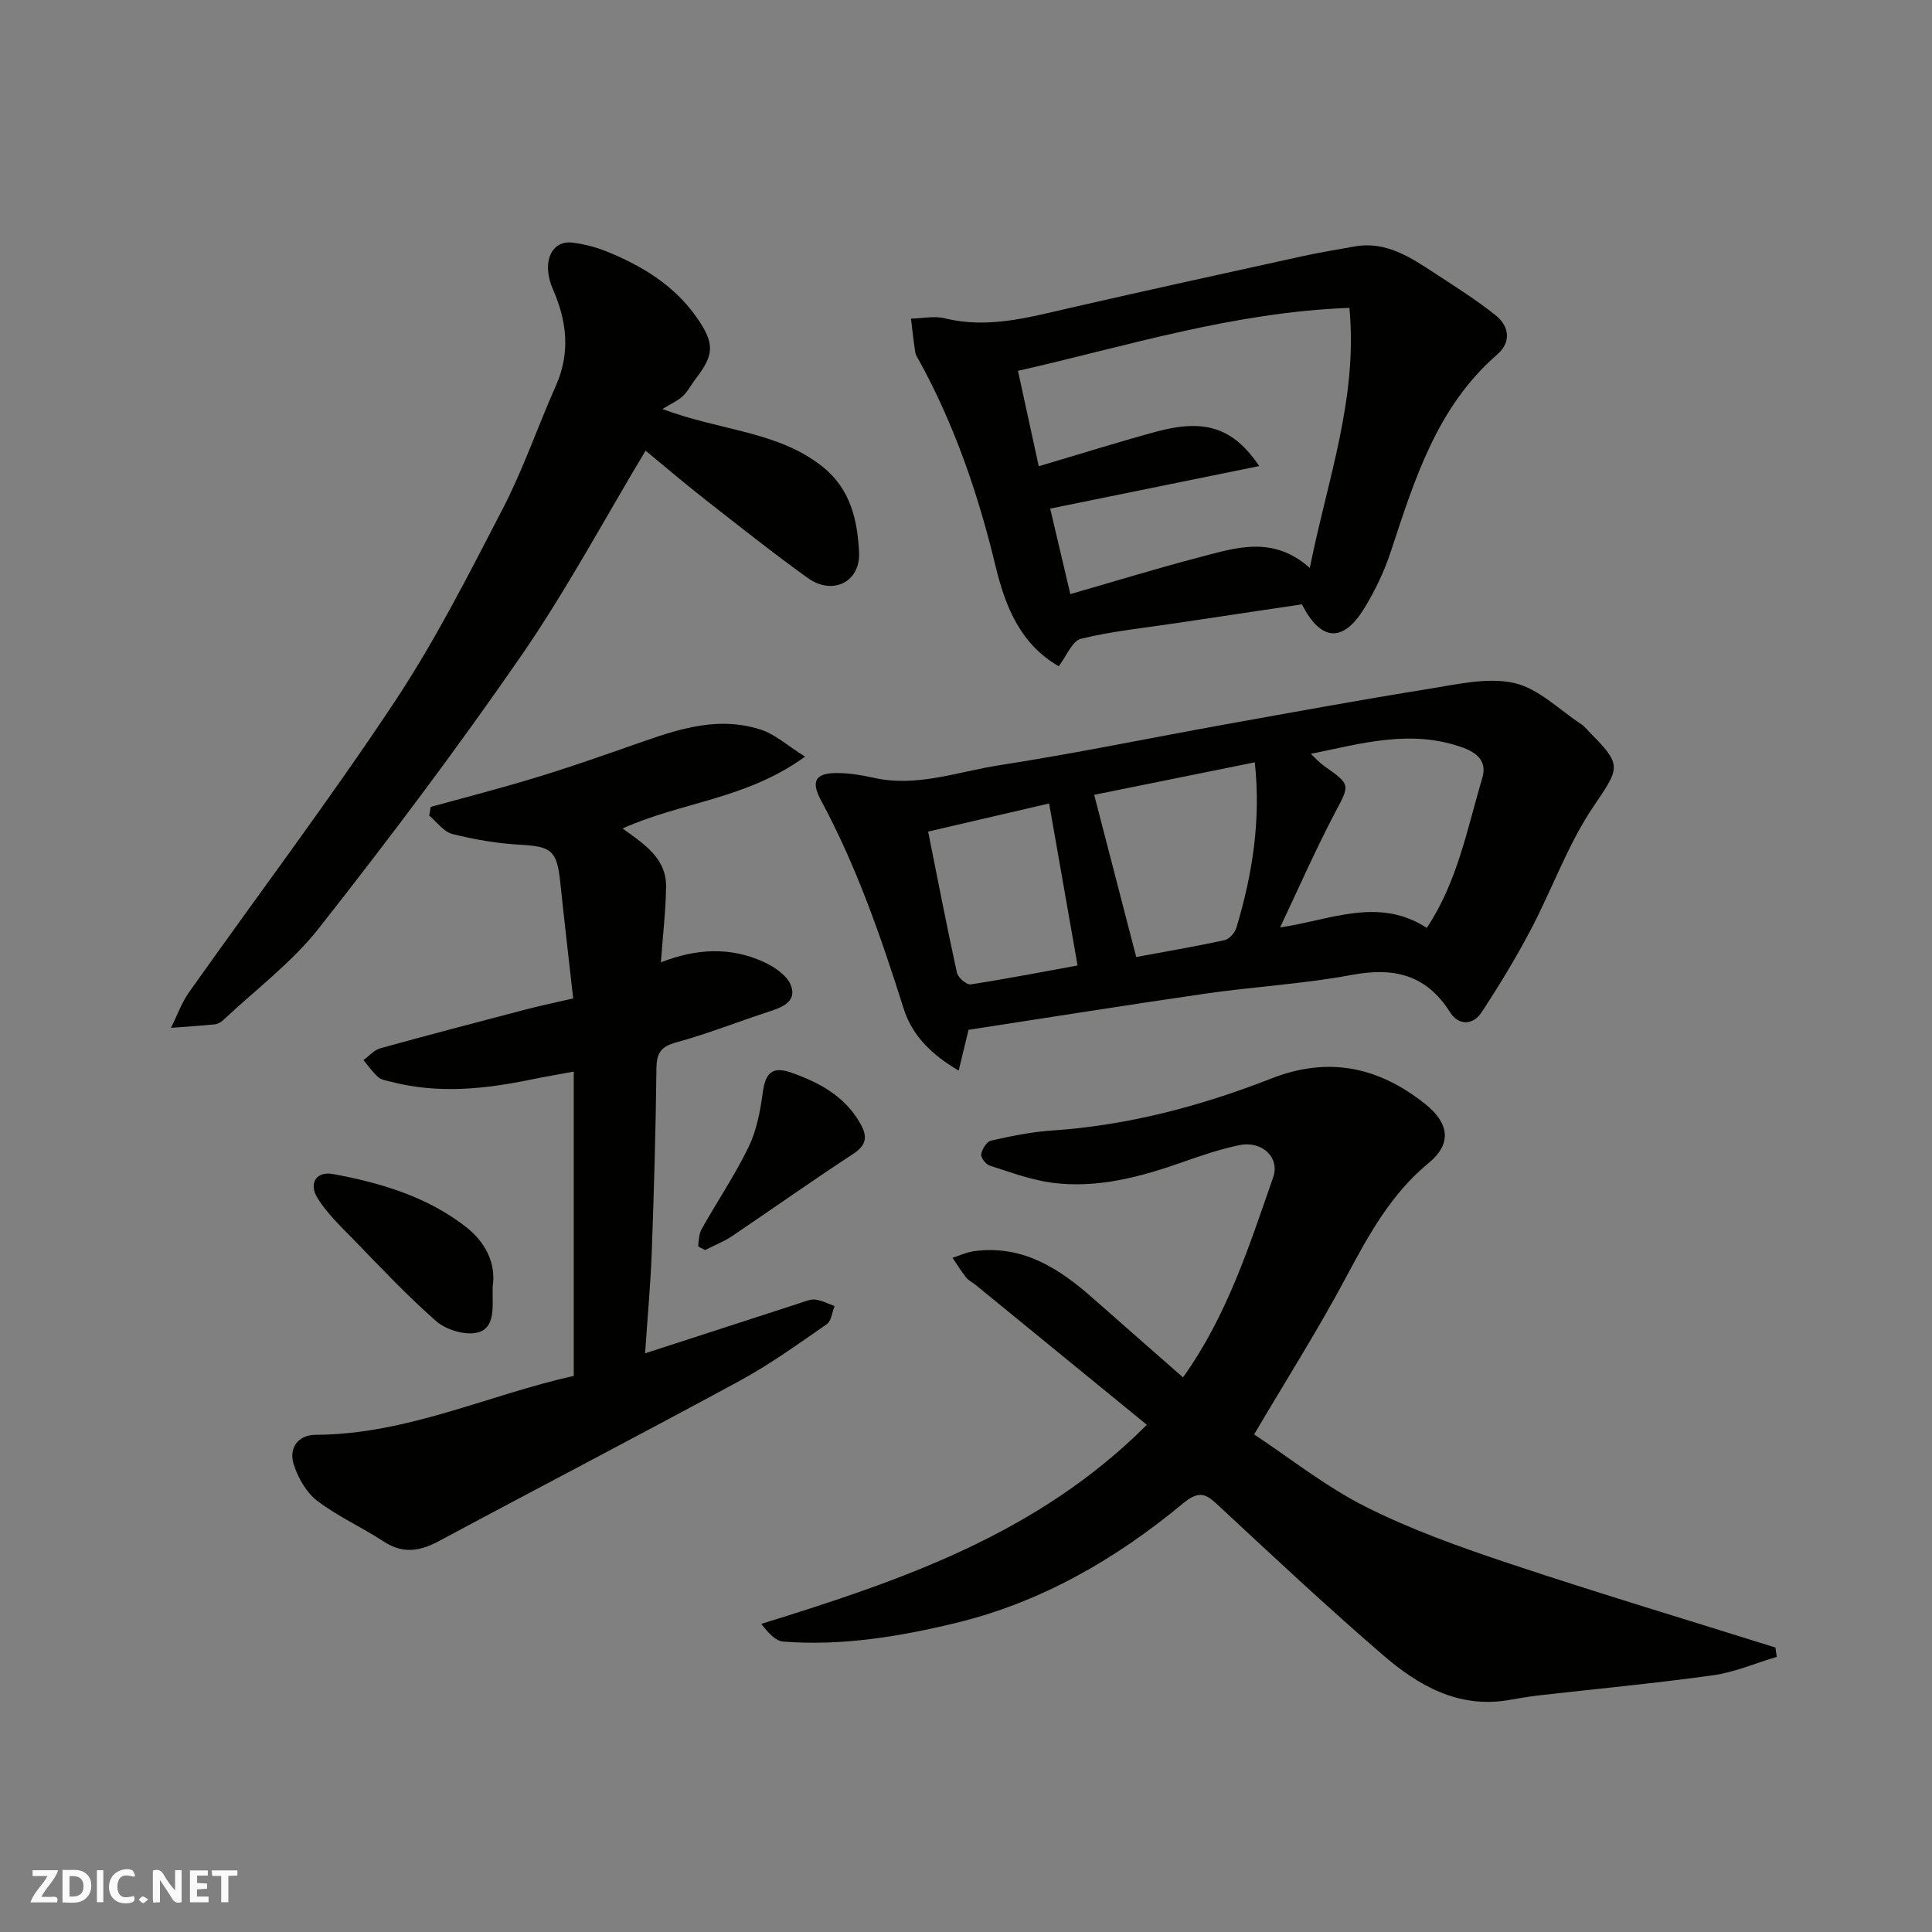 <svg enable-background="new 0 0 400 400" viewBox="0 0 400 400" xmlns="http://www.w3.org/2000/svg"><rect x="0" y="0" width="400" height="400" fill="#808080" stroke="none"/><g fill="#fafafb"><path d="m37.59 393.81c-.92.31-1.52.05-2-.78-.7-1.2-1.52-2.34-2.47-3.78v4.59c-.55.03-.95.05-1.41.07-.03-.37-.06-.64-.06-.91 0-1.91 0-3.81 0-5.7 1.13-.41 1.77-.03 2.29.91.62 1.11 1.38 2.14 2.31 3.19v-4.2h1.35v6.61z"/><path d="m12.94 393.88v-6.75c1.9.19 3.93-.54 5.37 1.29.8 1.01.78 2.88.03 3.97-1.37 1.97-3.4 1.51-5.4 1.49m1.45-1.22c2.04.12 2.92-.58 2.89-2.21-.03-1.51-.98-2.19-2.89-2z"/><path d="m11.81 393.87h-5.49c.68-2.18 2.47-3.48 3.51-5.45h-3.08v-1.21h5.29c-.71 2.13-2.44 3.48-3.47 5.51.86 0 1.63.04 2.39-.01.79-.05 1.14.21.85 1.16"/><path d="m39.33 393.86v-6.61h3.7v1.07h-2.22v1.52c.68.04 1.34.09 2.07.13v1.07c-.72.05-1.38.09-2.1.14v1.48h2.4v1.19h-3.85z"/><path d="m27.71 388.56c-1.15-.3-2.46-.61-3.1.64-.37.73-.41 1.93-.06 2.67.63 1.35 1.99.93 3.17.68.35.94-.01 1.32-.93 1.46-1.62.25-3.05-.27-3.76-1.48-.73-1.24-.6-3.03.31-4.17.88-1.11 2.71-1.7 4-1.16.32.13.44.74.65 1.12-.1.08-.19.16-.28.24"/><path d="m49.15 387.24v1.07c-.59.02-1.17.05-1.87.08v5.44h-1.48v-5.44h-1.85c-.05-.4-.08-.73-.13-1.15z"/><path d="m20.06 387.21h1.33v6.62h-1.33z"/><path d="m30.68 393.25c-.49.38-.8.79-1.05.76-.32-.05-.6-.45-.9-.7.26-.24.51-.64.8-.67.29-.04.62.3 1.15.61"/></g><path d="m367.86 343.03c-4.39 1.31-8.7 3.19-13.19 3.82-12.01 1.67-24.09 2.8-36.14 4.17-2.11.24-4.21.64-6.3.98-10.38 1.72-18.62-3.06-25.92-9.35-11.51-9.92-22.61-20.32-33.74-30.66-2.57-2.39-3.95-3.78-7.61-.75-13.92 11.55-29.4 20.52-47.2 24.81-11.69 2.82-23.53 4.76-35.61 3.82-1.64-.13-3.15-1.9-4.54-3.66 29.08-9.01 57.25-18.61 79.83-41.22-11.91-9.74-23.69-19.37-35.48-28.99-.63-.52-1.44-.88-1.93-1.5-1.02-1.3-1.89-2.72-2.82-4.09 1.49-.47 2.95-1.17 4.47-1.37 10.06-1.36 17.65 3.59 24.72 9.85 6.14 5.44 12.33 10.83 18.53 16.28 9.13-12.75 13.7-27.19 18.67-41.43 1.42-4.06-2.28-7.62-7-6.65-3.97.82-7.85 2.14-11.68 3.49-8.74 3.08-17.64 5.5-26.97 4.31-4.44-.57-8.77-2.2-13.08-3.58-.79-.25-1.84-1.67-1.72-2.36.19-1.06 1.15-2.6 2.04-2.8 4.13-.93 8.32-1.8 12.53-2.08 15.8-1.06 30.89-5.06 45.53-10.79 11.8-4.62 22.18-2.4 31.82 5.29 4.77 3.81 5.76 8.08.7 12.23-7.65 6.29-12.33 14.72-16.93 23.36-5.89 11.07-12.63 21.69-19.19 32.82 7.36 4.86 14.82 10.82 23.18 15.02 9.52 4.78 19.7 8.39 29.84 11.77 18.21 6.07 36.6 11.58 54.91 17.33.09.64.19 1.29.28 1.93z" fill="#010100"/><path d="m118.79 284.86c0-21.22 0-41.84 0-63-3.11.58-5.94 1.05-8.75 1.63-9.64 2-19.29 3.01-29 .5-.93-.24-2.03-.37-2.71-.96-1.17-1.02-2.07-2.35-3.09-3.55 1.16-.83 2.2-2.08 3.49-2.44 10.02-2.78 20.07-5.41 30.13-8.04 3.12-.81 6.28-1.47 9.81-2.29-.91-8.12-1.84-16.06-2.67-24-.69-6.64-1.81-7.46-8.34-7.82-4.7-.26-9.42-1.07-13.98-2.21-1.81-.45-3.22-2.49-4.81-3.81.1-.6.2-1.21.3-1.81 7.14-1.97 14.31-3.81 21.39-5.96 6.37-1.92 12.65-4.11 18.94-6.3 9.12-3.17 18.22-6.93 28.07-3.72 2.92.95 5.4 3.25 9.11 5.57-12.17 8.85-25.62 9.38-37.78 14.88 4.36 3.16 9.06 6.1 9 11.99-.05 5.05-.67 10.1-1.07 15.72 7.5-2.93 14.45-3.15 21.14-.15 2.27 1.02 5.01 2.85 5.79 4.95 1.27 3.44-1.95 4.56-4.77 5.48-6.34 2.06-12.55 4.54-18.97 6.29-3.21.87-4.07 2.23-4.11 5.39-.15 12.6-.5 25.19-.96 37.78-.25 6.88-.89 13.75-1.39 21.21 11.28-3.66 21.62-7.03 31.96-10.37 1.07-.35 2.23-.87 3.28-.75 1.36.15 2.66.86 3.99 1.34-.52 1.28-.66 3.09-1.61 3.75-5.9 4.08-11.75 8.31-18.03 11.72-20.67 11.22-41.55 22.06-62.27 33.19-3.98 2.14-7.51 2.67-11.48.06-4.49-2.94-9.48-5.17-13.73-8.41-2.24-1.71-3.95-4.71-4.84-7.47-1.1-3.42.81-6.17 4.55-6.19 18.84-.07 35.68-8.24 53.41-12.2z" fill="#010100"/><path d="m200.53 213.21c-.67 2.77-1.27 5.24-2.05 8.44-5.56-3.26-9.6-7.18-11.39-12.83-4.67-14.78-9.71-29.38-17.1-43.09-2.22-4.12-1.1-5.75 3.57-5.68 2.43.04 4.89.43 7.27.97 8.97 2.04 17.44-1.25 26.03-2.58 15.61-2.41 31.1-5.63 46.65-8.43 14.12-2.54 28.23-5.13 42.39-7.4 5.82-.93 12.06-2.42 17.57-1.21 5.01 1.11 9.31 5.51 13.89 8.52.82.54 1.43 1.39 2.14 2.09 6.5 6.5 5.67 7.17.43 14.93-5.31 7.86-8.55 17.1-13.01 25.57-3.1 5.88-6.56 11.59-10.22 17.14-1.76 2.67-4.76 2.65-6.45-.03-4.94-7.85-11.66-9.41-20.41-7.77-9.96 1.86-20.15 2.42-30.19 3.86-16.31 2.36-32.59 4.97-49.12 7.5zm70.86-57.13c1.07.98 1.83 1.85 2.75 2.5 5.63 3.98 5.35 3.81 2.12 9.95-3.96 7.54-7.38 15.36-11.23 23.48 10.38-1.49 20.35-6.42 30.37.1 6.36-9.53 8.37-20.53 11.5-31.08.87-2.95-.51-4.96-3.96-6.22-10.74-3.91-20.95-.9-31.55 1.27zm-11.6 1.75c-11.8 2.39-23.15 4.69-33.25 6.73 2.97 11.47 5.79 22.35 8.7 33.58 5.86-1.09 12.11-2.15 18.29-3.49.97-.21 2.13-1.51 2.44-2.54 3.33-11.05 5.12-22.29 3.82-34.28zm-36.69 42.06c-2.01-11.42-3.94-22.44-5.89-33.54-8.16 1.9-16.69 3.88-25.05 5.82 2.03 10.12 3.87 19.69 5.96 29.21.22 1.01 2.01 2.55 2.85 2.43 7.68-1.19 15.31-2.68 22.13-3.92z" fill="#010100"/><path d="m269.54 125.12c-8.83 1.32-17.38 2.59-25.92 3.88-6.62 1-13.33 1.66-19.81 3.25-1.84.45-3.01 3.61-4.61 5.68-7.94-4.54-11.06-12.34-13.08-20.71-3.56-14.81-8.44-29.11-15.79-42.5-.31-.57-.74-1.15-.83-1.76-.36-2.32-.6-4.66-.89-6.99 2.33-.05 4.79-.61 6.98-.07 8.99 2.22 17.47-.21 26.08-2.18 16.02-3.67 32.08-7.18 48.14-10.71 3.5-.77 7.05-1.32 10.58-1.97 6.63-1.21 11.71 2.3 16.81 5.62 4.23 2.76 8.52 5.48 12.46 8.62 2.84 2.26 3.25 5.57.37 8.07-12.53 10.87-17.14 25.88-22.07 40.83-1.36 4.13-3.29 8.17-5.57 11.87-4.38 7.07-8.92 6.73-12.85-.93zm-54.48-28.59c8.25-2.44 16.15-4.92 24.14-7.11 10.12-2.77 16.07-.99 21.51 7.07-14.81 3.01-29.09 5.92-43.28 8.81 1.41 5.99 2.75 11.66 4.17 17.7 8.92-2.56 17.78-5.29 26.74-7.63 7.49-1.95 15.17-4.6 22.84 2.21 3.65-18.23 9.98-35.11 8.2-53.84-24.18.92-46.02 7.91-68.62 13.04 1.45 6.64 2.9 13.29 4.3 19.75z" fill="#010100"/><path d="m137.14 84.68c12.19 4.58 23.89 4.56 33.17 11.95 5.8 4.62 7.22 11.09 7.55 17.72.31 6.17-5.51 9-10.62 5.32-7.29-5.25-14.34-10.85-21.42-16.39-4.13-3.24-8.12-6.65-12.16-9.97-8.59 14.29-16.43 28.97-25.83 42.58-13.27 19.21-27.34 37.9-41.78 56.25-5.62 7.14-13.15 12.78-19.84 19.07-.45.43-1.12.81-1.73.87-3.02.3-6.05.49-9.07.72 1.23-2.47 2.16-5.16 3.74-7.38 14.14-19.99 28.9-39.56 42.44-59.95 8.46-12.73 15.43-26.49 22.48-40.1 4.25-8.21 7.27-17.06 11.03-25.54 3.01-6.8 2.28-13.31-.61-19.9-2.43-5.56-.4-10.26 4.09-9.69 2.38.3 4.79.92 7.02 1.82 7.35 2.98 14.03 7.04 18.66 13.68 3.79 5.44 3.6 7.72-.27 12.75-.9 1.16-1.57 2.55-2.62 3.52-1.08 1-2.51 1.62-4.23 2.67z" fill="#010100"/><path d="m102 266.41v1.99c.04 3.18.18 7.04-3.63 7.59-2.58.37-6.14-.76-8.13-2.51-5.98-5.26-11.45-11.09-17.01-16.81-2.68-2.75-5.55-5.46-7.53-8.68-1.76-2.87-.36-5.59 3.31-4.91 9.79 1.82 19.33 4.64 27.36 10.86 4.11 3.2 6.37 7.52 5.63 12.47z" fill="#010100"/><path d="m145.99 258.8c-.56-.32-1.45-.62-1.43-.84.1-1.2.16-2.53.73-3.54 3.2-5.68 6.87-11.12 9.71-16.97 1.65-3.41 2.4-7.38 2.91-11.18.56-4.16 1.96-5.59 5.95-4.18 5.77 2.03 11.02 4.84 14.24 10.49 1.6 2.82 1.29 4.53-1.57 6.4-8.46 5.52-16.7 11.38-25.09 17.03-1.6 1.06-3.43 1.76-5.45 2.79z" fill="#010100"/></svg>